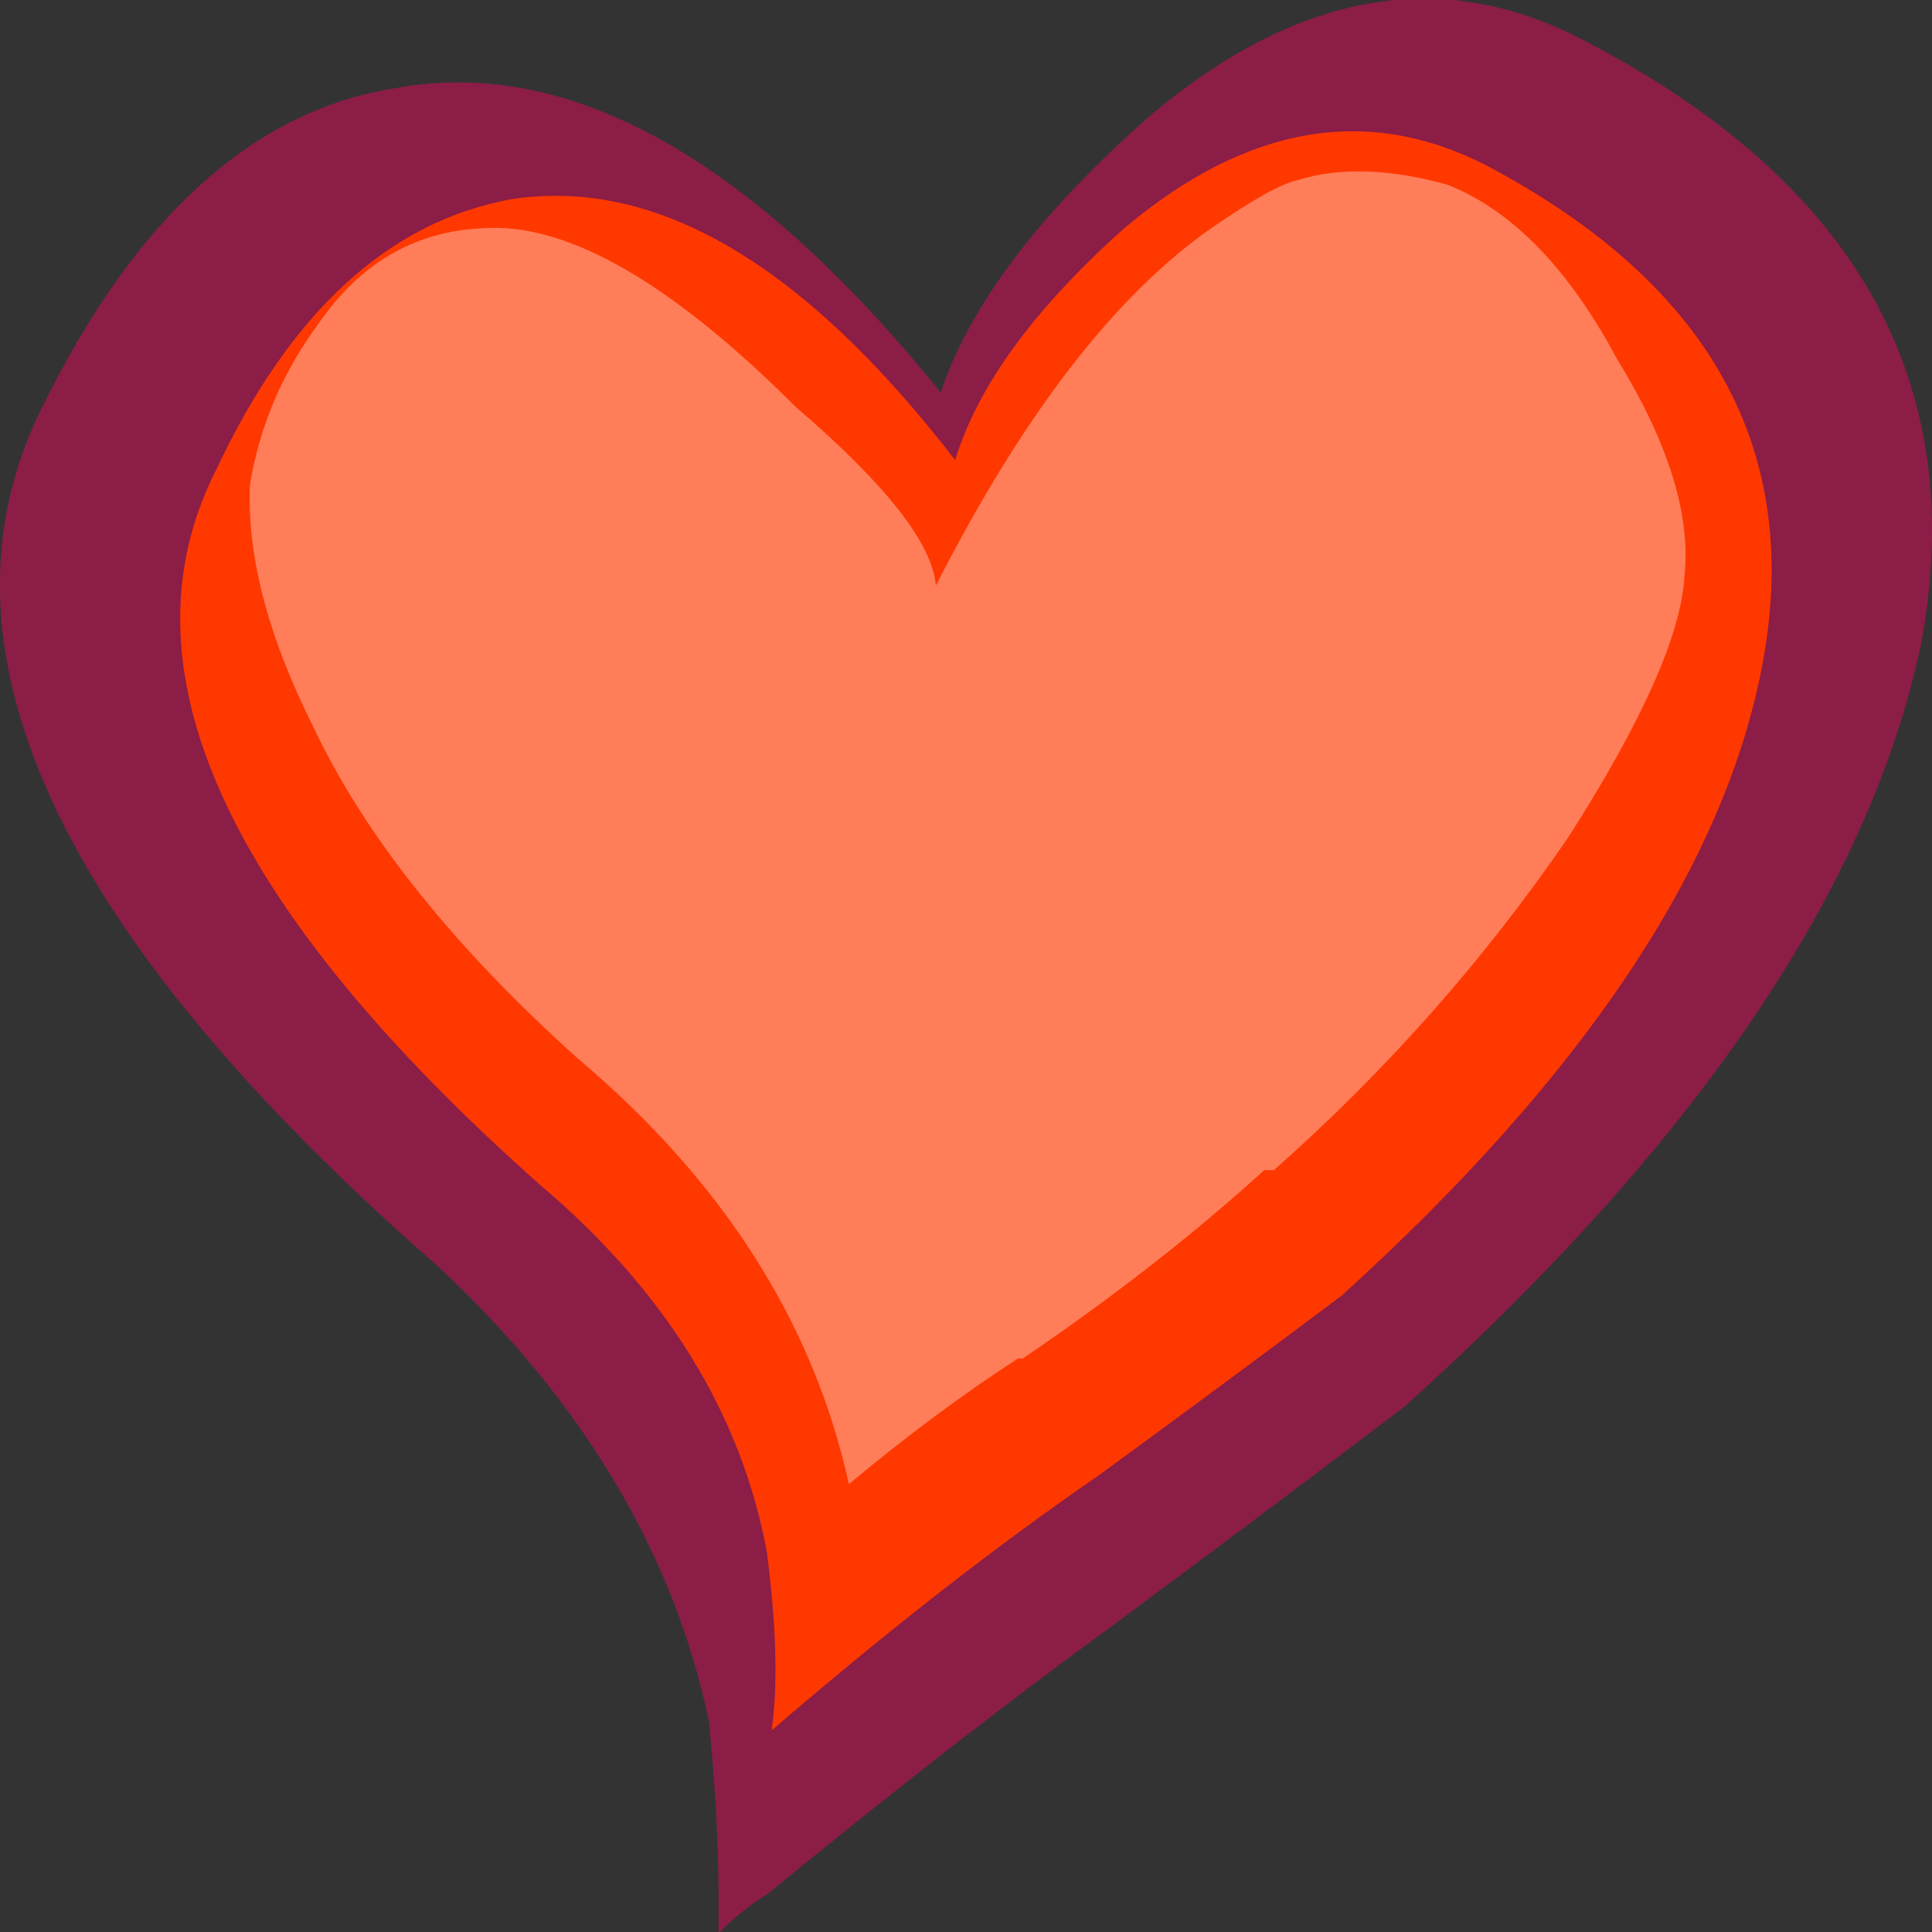 <?xml version="1.0" encoding="UTF-8" standalone="no"?>
<svg
   version="1.1"
   preserveAspectRatio="none"
   x="0px"
   y="0px"
   width="64"
   height="64"
   viewBox="0 0 64 64"
   id="svg11205"
   sodipodi:docname="585.svg"
   inkscape:version="1.1.2 (0a00cf5339, 2022-02-04)"
   xmlns:inkscape="http://www.inkscape.org/namespaces/inkscape"
   xmlns:sodipodi="http://sodipodi.sourceforge.net/DTD/sodipodi-0.dtd"
   xmlns:xlink="http://www.w3.org/1999/xlink"
   xmlns="http://www.w3.org/2000/svg"
   xmlns:svg="http://www.w3.org/2000/svg">
  <rect x="0" y="0" width="64" height="64" fill="#333333" stroke="none"/>
  <sodipodi:namedview
     id="namedview11207"
     pagecolor="#505050"
     bordercolor="#eeeeee"
     borderopacity="1"
     inkscape:pageshadow="0"
     inkscape:pageopacity="0"
     inkscape:pagecheckerboard="0"
     showgrid="false"
     inkscape:zoom="1"
     inkscape:cx="-297"
     inkscape:cy="9.5"
     inkscape:window-width="2560"
     inkscape:window-height="1356"
     inkscape:window-x="1920"
     inkscape:window-y="0"
     inkscape:window-maximized="1"
     inkscape:current-layer="svg11205" />
  <defs
     id="defs11189">
    <g
       id="FL_0_Comun_Iconos_Smileys_smHeart_0_Layer2_0_FILL">
      <path
         fill="#ff0062"
         fill-opacity="0.431"
         stroke="none"
         d="M 16.4,0.45 Q 14.2,-0.7 11.9,1.25 10.2,2.75 9.75,4.1 6.8,0.45 4.1,0.95 1.9,1.3 0.45,4.25 q -1.85,3.7 4.1,8.9 2.25,2.1 2.8,4.7 0.1,1 0.1,1.8 0,0.2 0,0.4 0.25,-0.25 0.5,-0.4 1.95,-1.6 3.6,-2.8 1.55,-1.15 3,-2.25 4.55,-4.1 5.35,-7.9 0.75,-4.05 -3.5,-6.25 z"
         id="path11180" />
    </g>
    <g
       id="FL_0_Comun_Iconos_Smileys_smHeart_0_Layer1_0_FILL">
      <path
         fill="#ff3800"
         stroke="none"
         d="M 15.4,1.75 Q 13.55,0.8 11.65,2.4 10.25,3.65 9.9,4.8 7.55,1.75 5.3,2.1 3.4,2.45 2.25,4.9 0.7,7.95 5.6,12.3 7.55,13.95 7.95,16.1 8.1,17.25 8,17.95 9.8,16.4 11.4,15.3 q 1.3,-0.95 2.5,-1.85 3.75,-3.4 4.35,-6.5 Q 18.9,3.6 15.4,1.75 Z"
         id="path11183" />
    </g>
    <g
       id="FL_0_Comun_Iconos_Smileys_smHeart_0_Layer0_0_FILL">
      <path
         fill="#ffffff"
         fill-opacity="0.349"
         stroke="none"
         d="M 13.45,1.9 Q 13.2,1.95 12.55,2.4 11.05,3.45 9.7,6.1 9.65,5.45 8.25,4.25 6.3,2.3 5,2.4 3.95,2.45 3.3,3.4 2.75,4.15 2.6,5.05 2.55,6.15 3.25,7.55 4.05,9.25 6,11 q 2.25,1.9 2.8,4.4 0.9,-0.75 1.75,-1.3 h 0.05 q 1.4,-0.95 2.5,-1.95 h 0.1 Q 14.95,10.6 16.25,8.7 17.4,6.9 17.45,6 17.55,5.05 16.75,3.75 16,2.35 15,1.95 14.1,1.7 13.45,1.9 Z"
         id="path11186" />
    </g>
  </defs>
  <g
     id="g11203"
     transform="matrix(3.2,0,0,3.2,-0.039,-0.118)">
    <g
       id="g11193">
      <use
         xlink:href="#FL_0_Comun_Iconos_Smileys_smHeart_0_Layer2_0_FILL"
         id="use11191"
         x="0"
         y="0"
         width="100%"
         height="100%" />
    </g>
    <g
       id="g11197">
      <use
         xlink:href="#FL_0_Comun_Iconos_Smileys_smHeart_0_Layer1_0_FILL"
         id="use11195"
         x="0"
         y="0"
         width="100%"
         height="100%" />
    </g>
    <g
       id="g11201">
      <use
         xlink:href="#FL_0_Comun_Iconos_Smileys_smHeart_0_Layer0_0_FILL"
         id="use11199"
         x="0"
         y="0"
         width="100%"
         height="100%" />
    </g>
  </g>
</svg>
